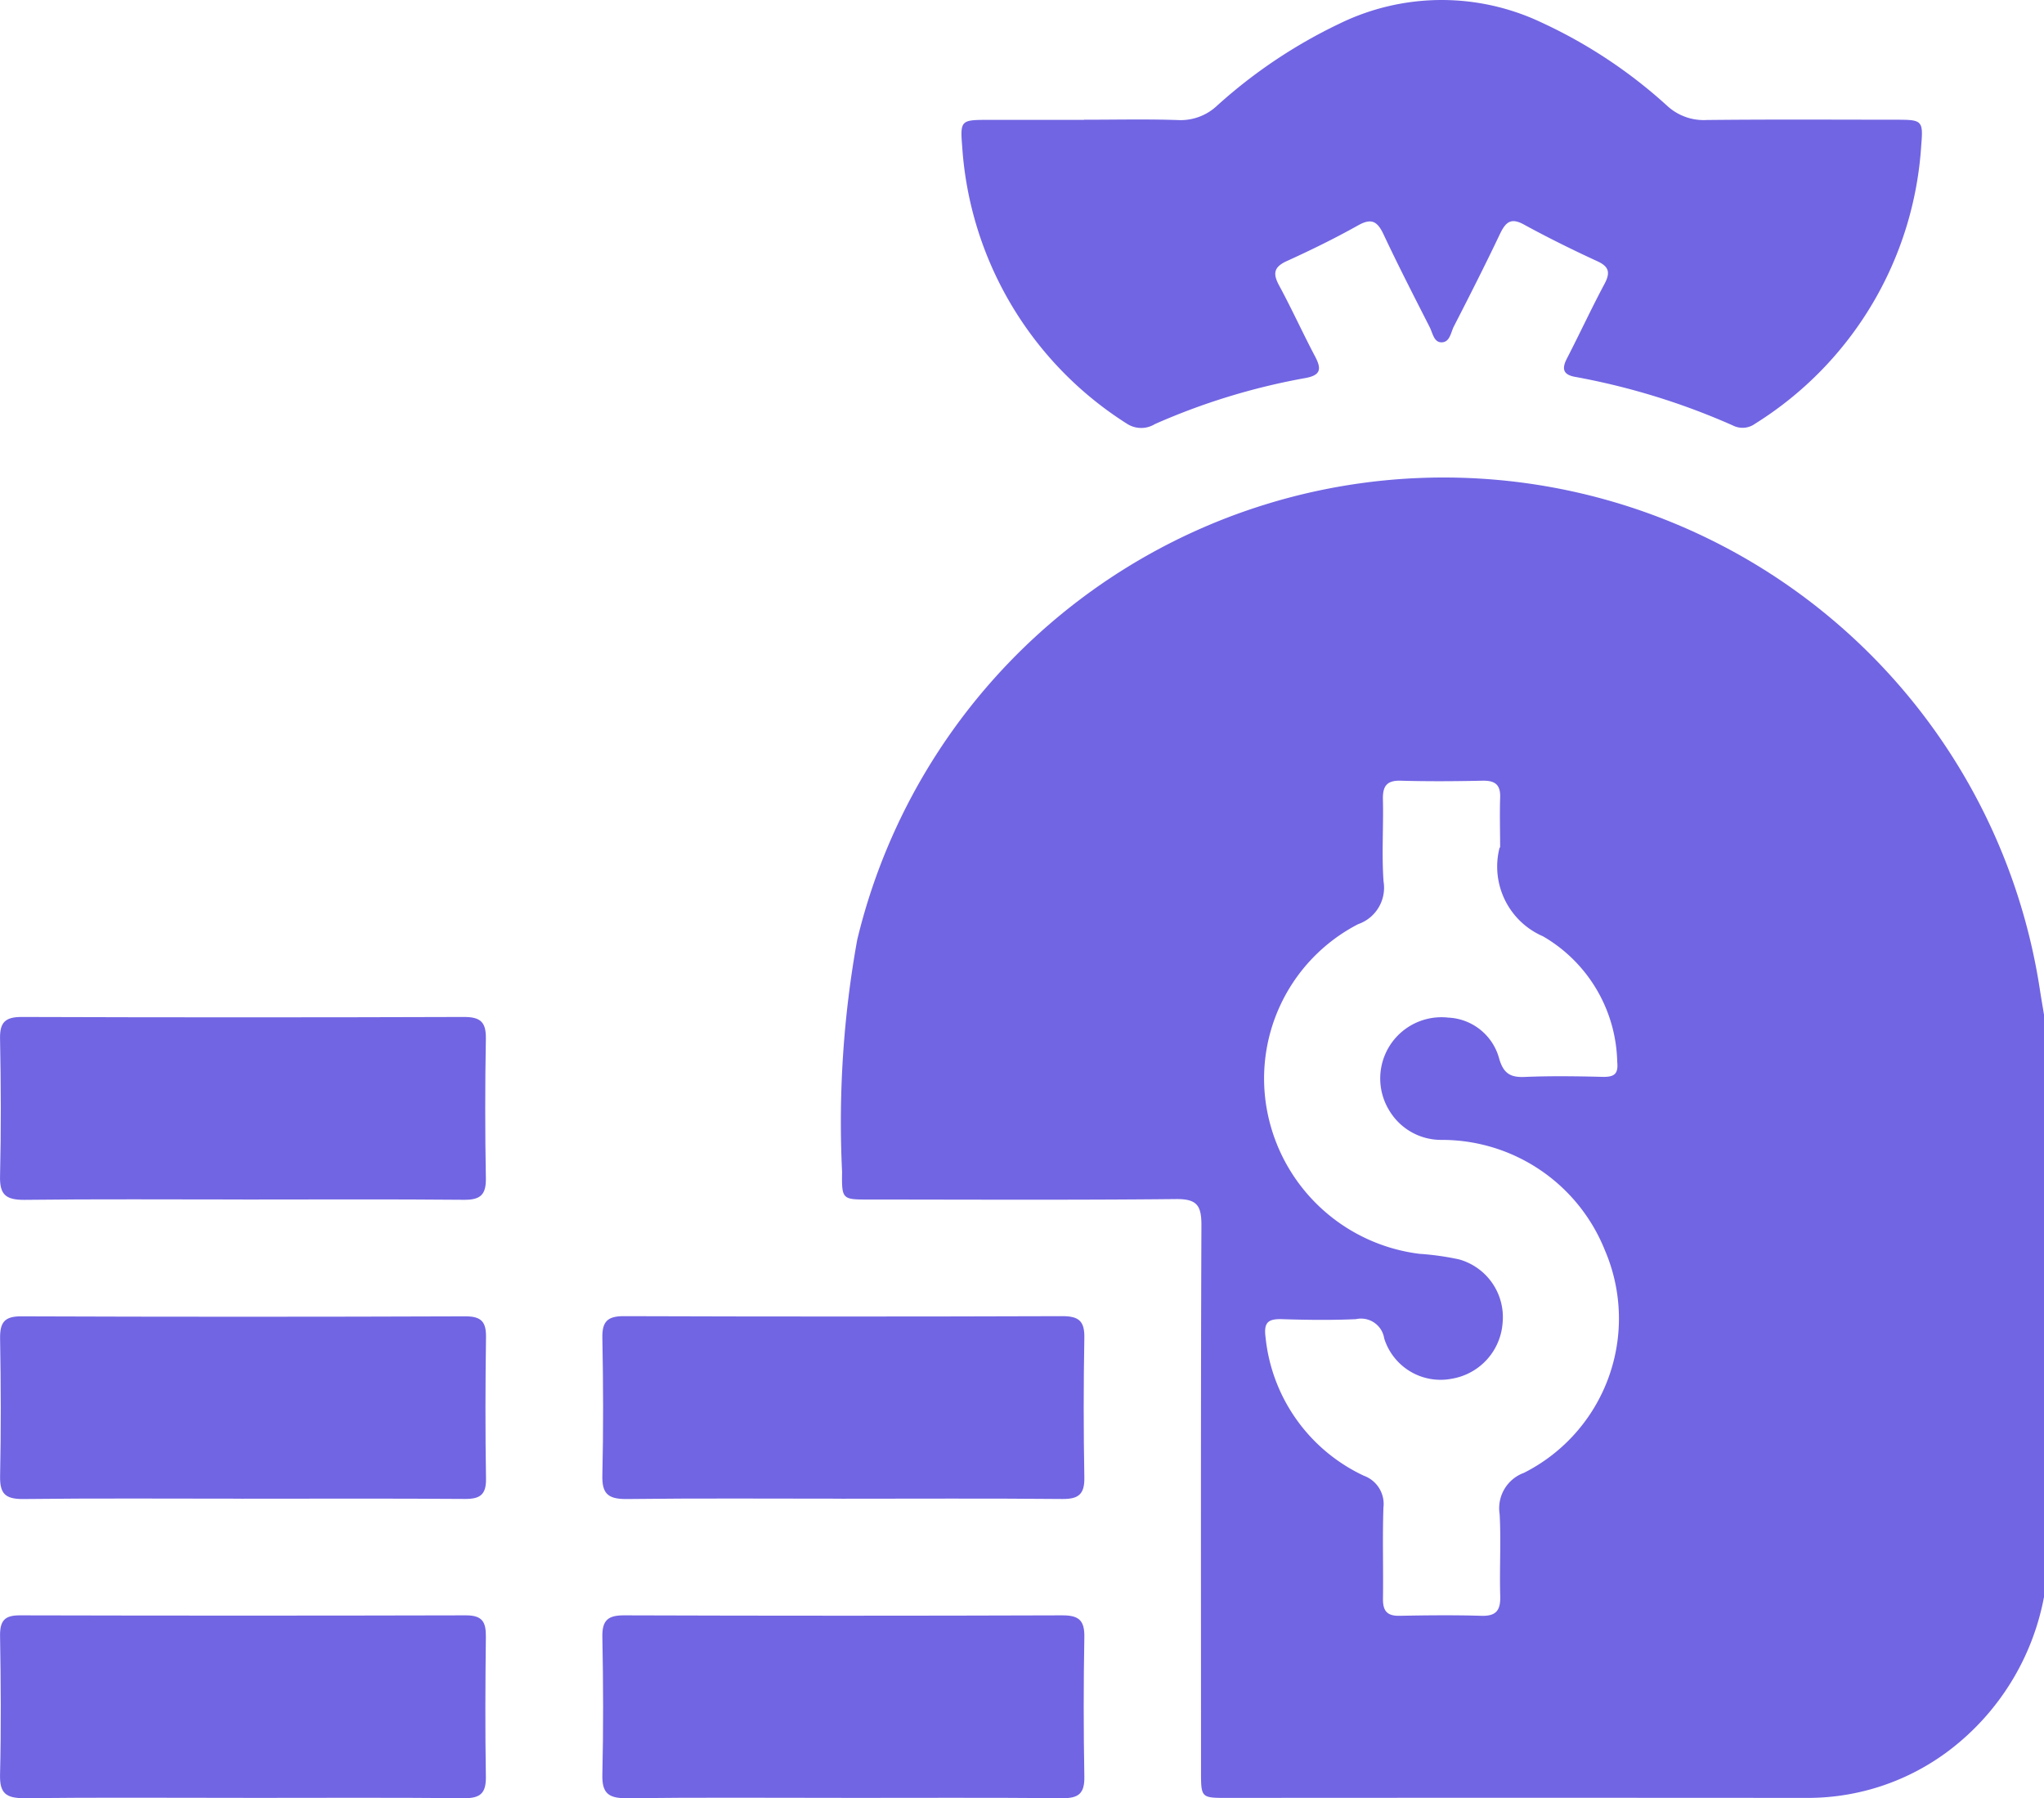 <?xml version="1.0" encoding="UTF-8"?>
<svg xmlns="http://www.w3.org/2000/svg" width="44.833" height="39.44" viewBox="0 0 44.833 39.44">
  <g id="Challenges_4" data-name="Challenges 4" transform="translate(0 0)">
    <path id="Path_3410" data-name="Path 3410" d="M742.741,114.232a5.5,5.5,0,0,1-2.06,3.349,5.136,5.136,0,0,1-3.131,1.057q-6.361-.005-12.723,0c-.573,0-.576,0-.576-.583,0-3.993-.007-7.987.009-11.98,0-.434-.1-.575-.557-.571-2.244.023-4.489.011-6.733.01-.591,0-.6,0-.592-.609a22.47,22.47,0,0,1,.332-5.087,13.229,13.229,0,0,1,25.946,1.127c.027.172.057.343.085.515ZM730.812,97.8c0-.364-.012-.729,0-1.093.013-.288-.107-.385-.387-.379-.6.013-1.2.017-1.792,0-.319-.01-.4.13-.392.419.014.6-.029,1.2.014,1.792a.846.846,0,0,1-.559.936,3.81,3.81,0,0,0-1.975,4.193,3.889,3.889,0,0,0,3.323,3.037,6.014,6.014,0,0,1,.863.121,1.315,1.315,0,0,1,.959,1.393,1.338,1.338,0,0,1-1.119,1.226,1.294,1.294,0,0,1-1.478-.885.514.514,0,0,0-.621-.422c-.538.024-1.078.017-1.617,0-.3-.008-.409.06-.364.4a3.775,3.775,0,0,0,2.156,3.034.659.659,0,0,1,.429.7c-.023.67,0,1.34-.01,2.011,0,.263.1.365.36.361.6-.011,1.2-.018,1.792,0,.335.012.429-.123.42-.437-.018-.6.02-1.2-.013-1.792a.827.827,0,0,1,.534-.907,3.791,3.791,0,0,0,1.773-4.885,3.849,3.849,0,0,0-3.594-2.417,1.323,1.323,0,0,1-1.129-.637,1.343,1.343,0,0,1,1.289-2.045,1.214,1.214,0,0,1,1.117.9c.1.347.269.418.589.4.567-.023,1.137-.014,1.7,0,.248,0,.326-.074.3-.334a3.264,3.264,0,0,0-1.628-2.749,1.666,1.666,0,0,1-.95-1.953" transform="translate(-697.908 -79.205)" fill="#7165e3"></path>
    <path id="Path_3411" data-name="Path 3411" d="M741.479,2.623c.685,0,1.37-.016,2.055.007a1.165,1.165,0,0,0,.866-.318A11.171,11.171,0,0,1,747.077.518,5.108,5.108,0,0,1,751.513.49a10.825,10.825,0,0,1,2.758,1.829,1.182,1.182,0,0,0,.866.31c1.384-.015,2.769-.007,4.153-.006.562,0,.6.011.553.552A7.772,7.772,0,0,1,756.2,9.289a.468.468,0,0,1-.491.039,15.311,15.311,0,0,0-3.457-1.065c-.26-.046-.3-.172-.183-.4.281-.544.538-1.1.826-1.639.133-.25.1-.382-.163-.5-.542-.25-1.079-.515-1.6-.8-.285-.157-.4-.064-.528.2-.325.684-.668,1.36-1.014,2.034-.068.133-.086.355-.28.347-.158-.006-.185-.206-.248-.33-.343-.675-.69-1.349-1.012-2.035-.133-.282-.259-.369-.56-.2-.508.285-1.033.542-1.563.783-.287.13-.31.275-.168.537.277.512.518,1.044.79,1.559.146.277.118.411-.223.471a14.491,14.491,0,0,0-3.292,1.008.573.573,0,0,1-.613-.007A7.8,7.8,0,0,1,738.806,3.2c-.047-.568-.017-.573.574-.574.7,0,1.4,0,2.1,0" transform="translate(-717.702 0.003)" fill="#7165e3"></path>
    <path id="Path_3412" data-name="Path 3412" d="M563.692,194.84c-1.6,0-3.206-.011-4.808.008-.4,0-.533-.118-.523-.52.024-1,.02-2.011,0-3.016-.007-.362.118-.476.478-.475q4.852.016,9.7,0c.359,0,.484.112.478.475q-.028,1.529,0,3.06c.007.362-.118.478-.477.475-1.617-.015-3.235-.006-4.852-.006" transform="translate(-558.36 -168.532)" fill="#7165e3"></path>
    <path id="Path_3413" data-name="Path 3413" d="M563.672,250.977c-1.6,0-3.206-.011-4.808.008-.39,0-.5-.128-.494-.5.021-1,.018-2.011,0-3.016-.005-.344.083-.493.461-.491q4.874.018,9.748,0c.349,0,.454.123.449.459-.015,1.034-.017,2.069,0,3.1.006.352-.13.448-.461.446-1.632-.012-3.264-.005-4.9-.005" transform="translate(-558.368 -218.107)" fill="#7165e3"></path>
    <path id="Path_3414" data-name="Path 3414" d="M563.694,307.121c-1.6,0-3.206-.011-4.808.007-.4,0-.535-.112-.525-.518.025-1.019.017-2.04,0-3.06,0-.32.108-.432.43-.432q4.9.012,9.792,0c.365,0,.438.155.434.473-.012,1.02-.017,2.04,0,3.06.007.36-.114.481-.475.477-1.617-.015-3.235-.006-4.852-.006" transform="translate(-558.36 -267.689)" fill="#7165e3"></path>
    <path id="Path_3415" data-name="Path 3415" d="M676.634,250.98c-1.574,0-3.147-.011-4.721.008-.4,0-.532-.119-.522-.521.024-1,.02-2.011,0-3.016-.007-.363.12-.476.478-.474q4.808.016,9.617,0c.36,0,.484.114.477.475q-.028,1.529,0,3.06c.007.363-.12.478-.478.475-1.617-.015-3.235-.006-4.852-.006" transform="translate(-658.179 -218.11)" fill="#7165e3"></path>
    <path id="Path_3416" data-name="Path 3416" d="M676.634,307.12c-1.574,0-3.147-.011-4.721.008-.4,0-.531-.122-.521-.522.024-1,.02-2.011,0-3.016-.007-.364.122-.475.479-.473q4.808.016,9.617,0c.361,0,.482.116.476.477q-.028,1.529,0,3.06c.007.364-.122.477-.479.473-1.617-.014-3.235-.006-4.852-.006" transform="translate(-658.18 -267.688)" fill="#7165e3"></path>
  </g>
</svg>
